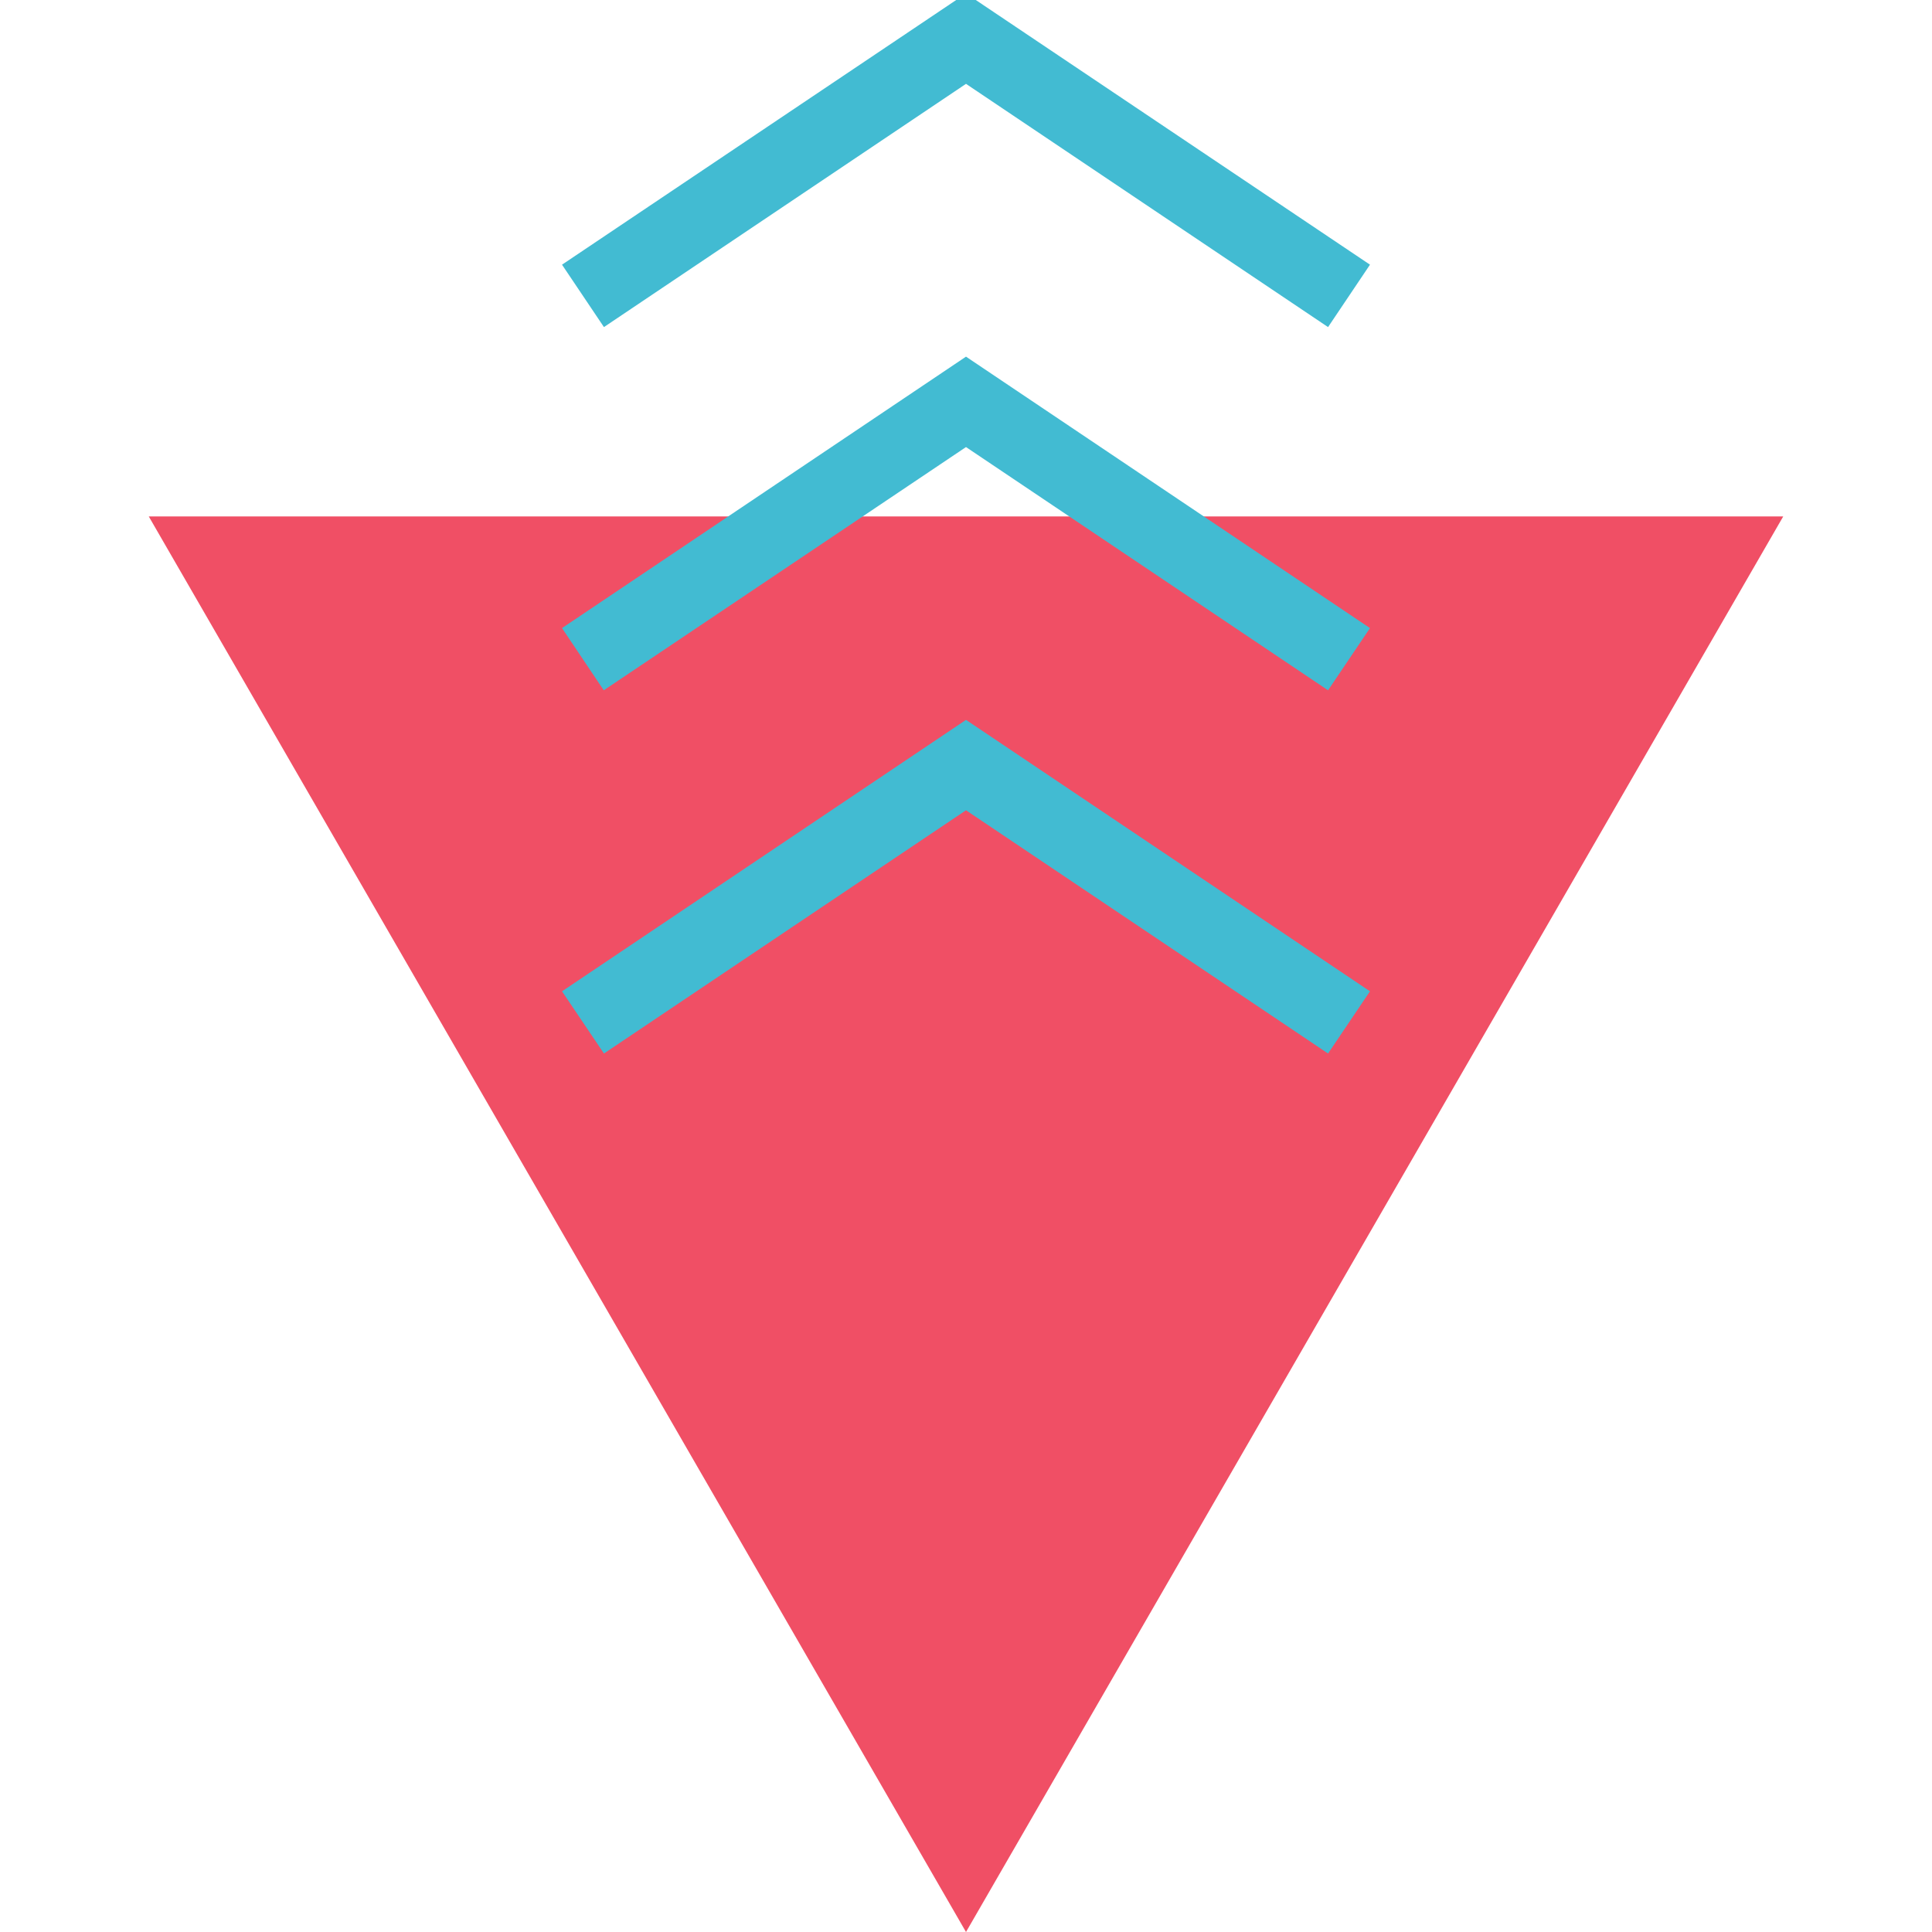 <svg xmlns="http://www.w3.org/2000/svg" xmlns:xlink="http://www.w3.org/1999/xlink" viewBox="0 0 100 100"><defs><style>      .cls-1 {        fill: none;      }      .cls-2 {        fill: #f04f65;      }      .cls-3 {        isolation: isolate;      }      .cls-4 {        mix-blend-mode: multiply;      }      .cls-5 {        clip-path: url(#clippath-1);      }      .cls-6 {        clip-path: url(#clippath-3);      }      .cls-7 {        clip-path: url(#clippath-4);      }      .cls-8 {        clip-path: url(#clippath-2);      }      .cls-9 {        clip-path: url(#clippath-5);      }      .cls-10 {        fill: #42bbd2;      }      .cls-11 {        clip-path: url(#clippath);      }    </style><clipPath id="clippath"><rect class="cls-1" x="7.7" y="-.34" width="84.6" height="100.34"></rect></clipPath><clipPath id="clippath-1"><rect class="cls-1" x="7.7" y="-.34" width="84.6" height="100.34"></rect></clipPath><clipPath id="clippath-2"><rect class="cls-1" x="-.66" y="19.3" width="101.33" height="81.63"></rect></clipPath><clipPath id="clippath-3"><rect class="cls-1" x="20.73" y="36.33" width="58.55" height="25.64"></rect></clipPath><clipPath id="clippath-4"><rect class="cls-1" x="20.73" y="17.53" width="58.55" height="25.64"></rect></clipPath><clipPath id="clippath-5"><rect class="cls-1" x="20.73" y="-1.27" width="58.55" height="25.64"></rect></clipPath></defs><g class="cls-3"><g id="Layer_1" data-name="Layer 1"><g class="cls-11"><g class="cls-5"><g class="cls-4"><g class="cls-8"><polygon class="cls-2" points="50 100 92.3 26.73 7.7 26.73 50 100"></polygon></g></g><g class="cls-4"><g class="cls-6"><polygon class="cls-10" points="50 37.26 29.09 51.31 31.26 54.53 50 41.94 68.74 54.53 70.91 51.31 50 37.26"></polygon></g></g><g class="cls-4"><g class="cls-7"><polygon class="cls-10" points="50 18.46 29.09 32.51 31.25 35.73 50 23.14 68.74 35.73 70.91 32.51 50 18.46"></polygon></g></g><g class="cls-4"><g class="cls-9"><polygon class="cls-10" points="50 -.34 29.09 13.7 31.26 16.93 50 4.34 68.74 16.93 70.91 13.7 50 -.34"></polygon></g></g></g></g></g></g></svg>